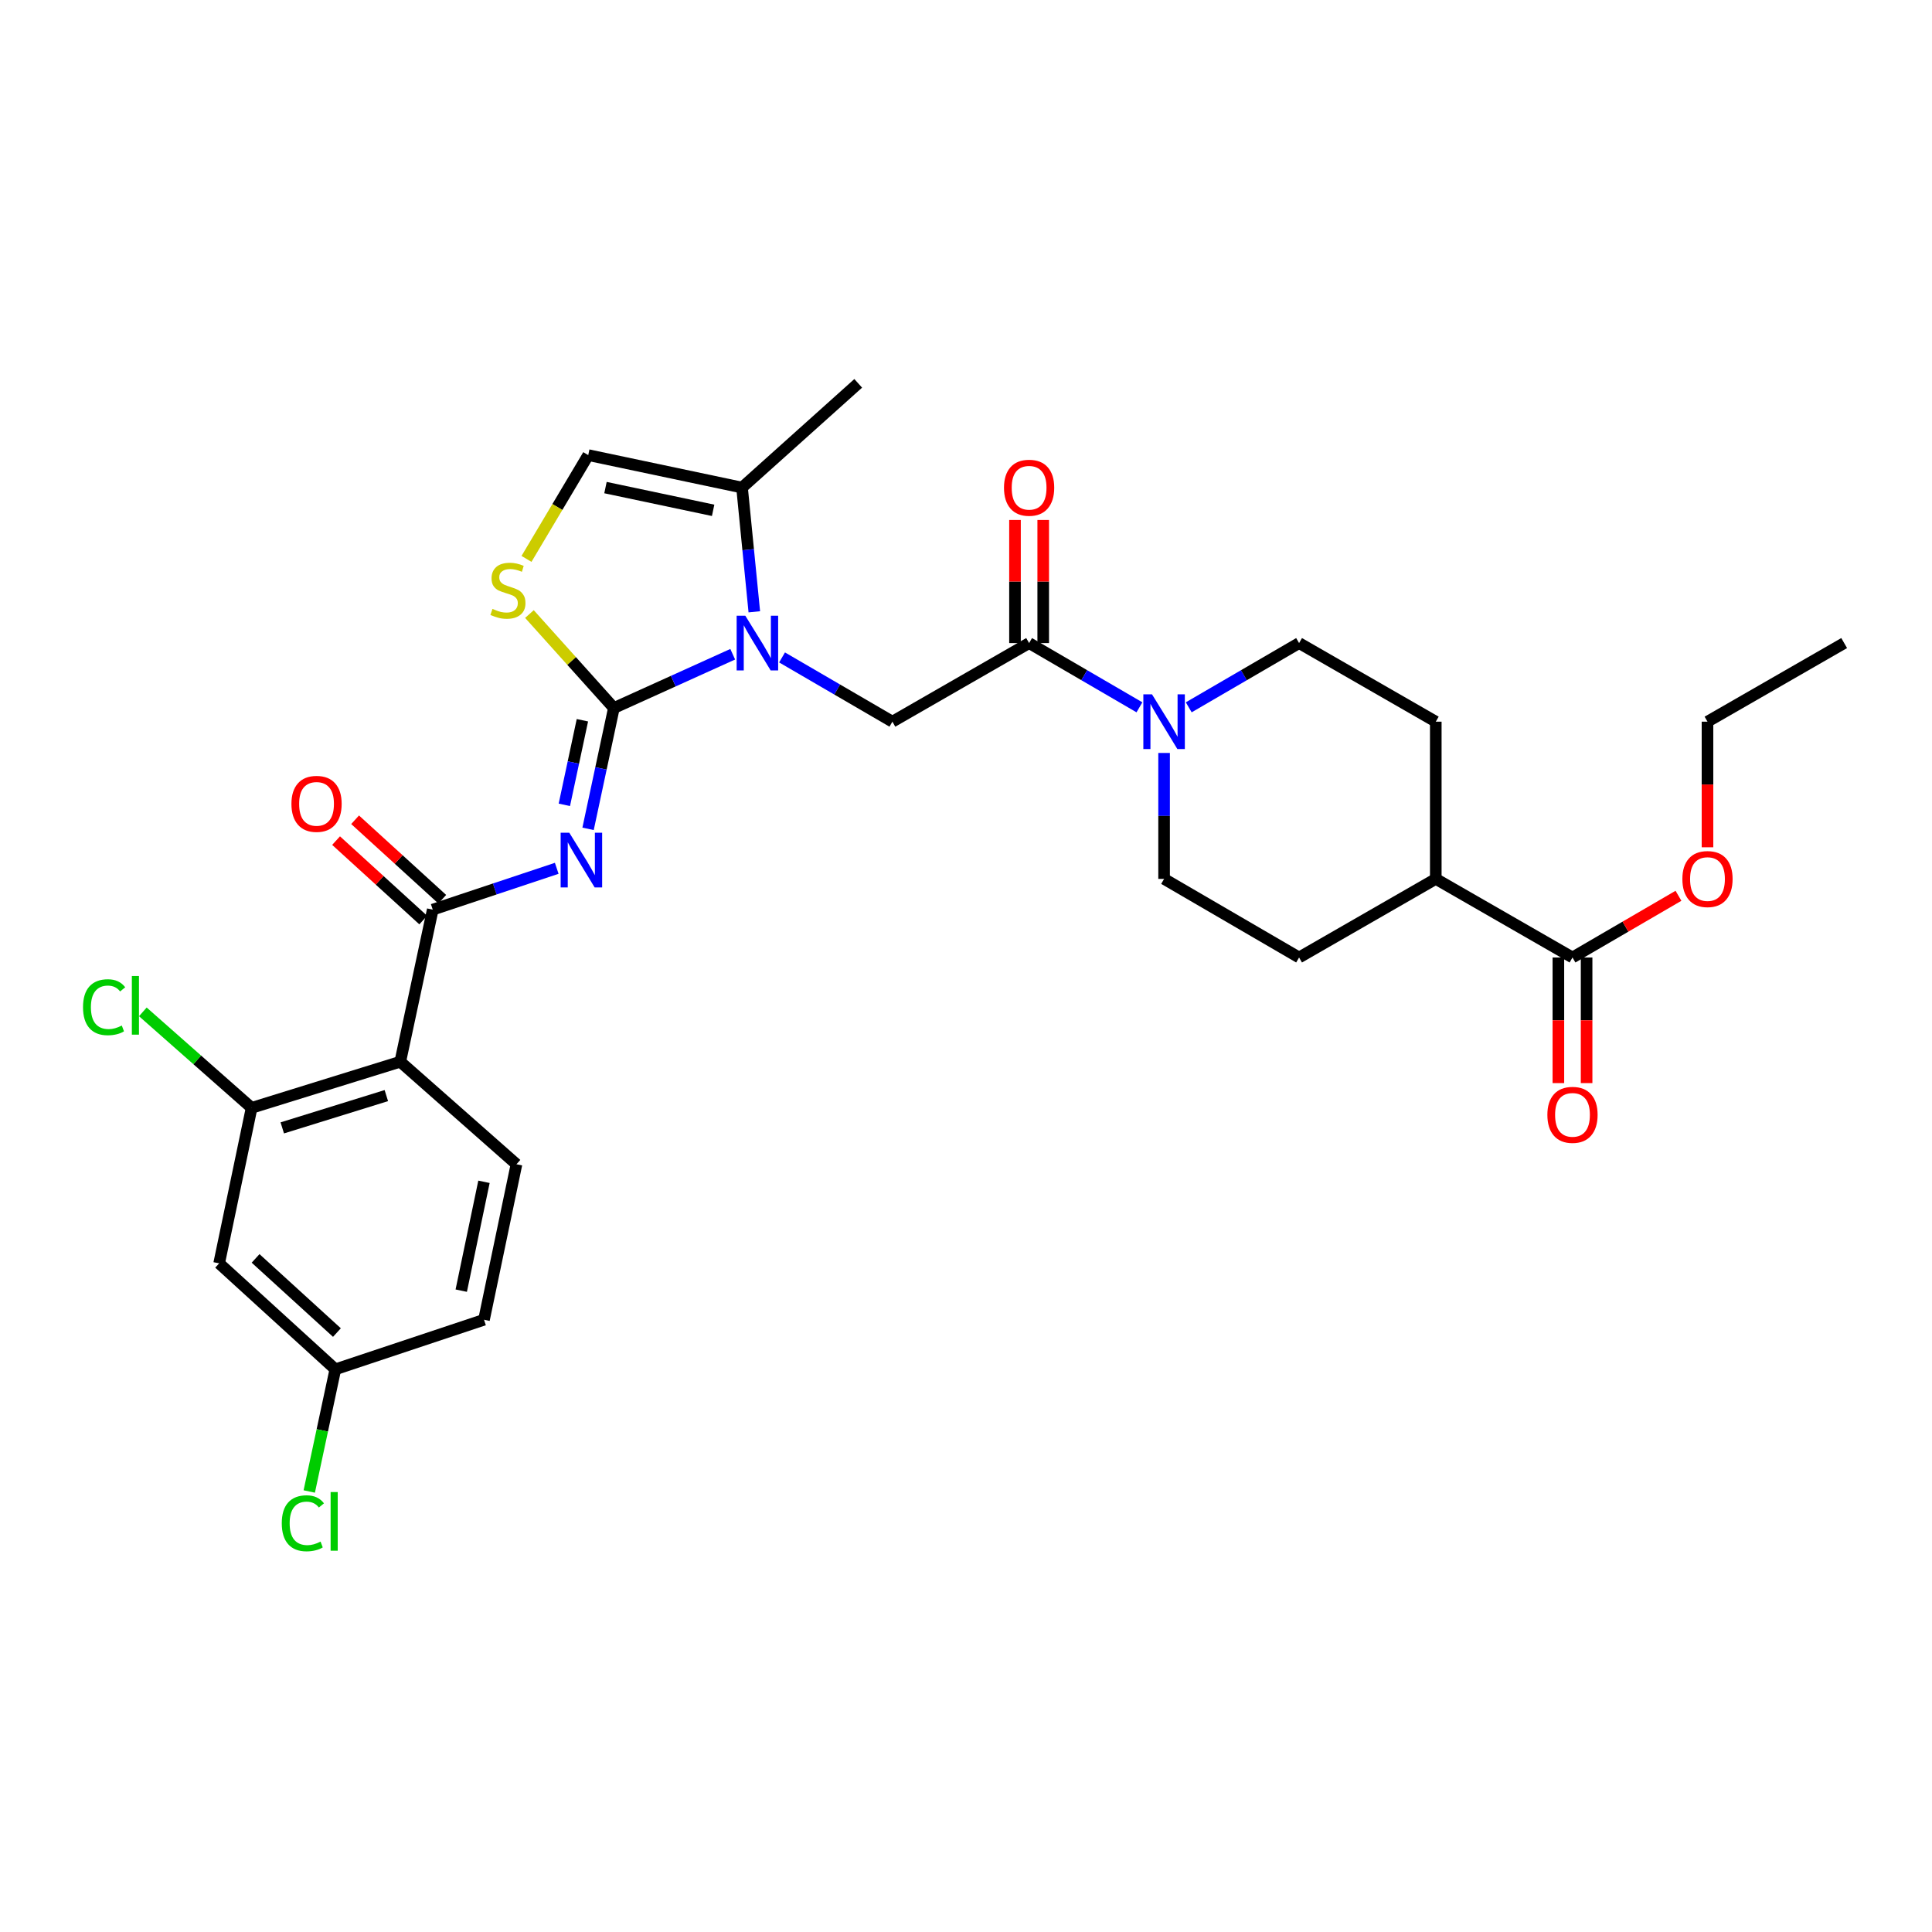 <?xml version='1.0' encoding='iso-8859-1'?>
<svg version='1.1' baseProfile='full'
              xmlns='http://www.w3.org/2000/svg'
                      xmlns:rdkit='http://www.rdkit.org/xml'
                      xmlns:xlink='http://www.w3.org/1999/xlink'
                  xml:space='preserve'
width='1000px' height='1000px' viewBox='0 0 1000 1000'>
<!-- END OF HEADER -->
<rect style='opacity:1.0;fill:#FFFFFF;stroke:none' width='1000' height='1000' x='0' y='0'> </rect>
<path class='bond-0' d='M 806.614,495.595 L 806.614,528.102' style='fill:none;fill-rule:evenodd;stroke:#000000;stroke-width:6px;stroke-linecap:butt;stroke-linejoin:miter;stroke-opacity:1' />
<path class='bond-0' d='M 806.614,528.102 L 806.614,560.608' style='fill:none;fill-rule:evenodd;stroke:#FF0000;stroke-width:6px;stroke-linecap:butt;stroke-linejoin:miter;stroke-opacity:1' />
<path class='bond-0' d='M 821.222,495.595 L 821.222,528.102' style='fill:none;fill-rule:evenodd;stroke:#000000;stroke-width:6px;stroke-linecap:butt;stroke-linejoin:miter;stroke-opacity:1' />
<path class='bond-0' d='M 821.222,528.102 L 821.222,560.608' style='fill:none;fill-rule:evenodd;stroke:#FF0000;stroke-width:6px;stroke-linecap:butt;stroke-linejoin:miter;stroke-opacity:1' />
<path class='bond-1' d='M 813.918,495.595 L 743.158,454.912' style='fill:none;fill-rule:evenodd;stroke:#000000;stroke-width:6px;stroke-linecap:butt;stroke-linejoin:miter;stroke-opacity:1' />
<path class='bond-2' d='M 813.918,495.595 L 841.345,479.626' style='fill:none;fill-rule:evenodd;stroke:#000000;stroke-width:6px;stroke-linecap:butt;stroke-linejoin:miter;stroke-opacity:1' />
<path class='bond-2' d='M 841.345,479.626 L 868.772,463.658' style='fill:none;fill-rule:evenodd;stroke:#FF0000;stroke-width:6px;stroke-linecap:butt;stroke-linejoin:miter;stroke-opacity:1' />
<path class='bond-3' d='M 532.664,332.853 L 561.217,349.479' style='fill:none;fill-rule:evenodd;stroke:#000000;stroke-width:6px;stroke-linecap:butt;stroke-linejoin:miter;stroke-opacity:1' />
<path class='bond-3' d='M 561.217,349.479 L 589.77,366.106' style='fill:none;fill-rule:evenodd;stroke:#0000FF;stroke-width:6px;stroke-linecap:butt;stroke-linejoin:miter;stroke-opacity:1' />
<path class='bond-4' d='M 539.968,332.853 L 539.968,300.998' style='fill:none;fill-rule:evenodd;stroke:#000000;stroke-width:6px;stroke-linecap:butt;stroke-linejoin:miter;stroke-opacity:1' />
<path class='bond-4' d='M 539.968,300.998 L 539.968,269.143' style='fill:none;fill-rule:evenodd;stroke:#FF0000;stroke-width:6px;stroke-linecap:butt;stroke-linejoin:miter;stroke-opacity:1' />
<path class='bond-4' d='M 525.36,332.853 L 525.36,300.998' style='fill:none;fill-rule:evenodd;stroke:#000000;stroke-width:6px;stroke-linecap:butt;stroke-linejoin:miter;stroke-opacity:1' />
<path class='bond-4' d='M 525.36,300.998 L 525.36,269.143' style='fill:none;fill-rule:evenodd;stroke:#FF0000;stroke-width:6px;stroke-linecap:butt;stroke-linejoin:miter;stroke-opacity:1' />
<path class='bond-5' d='M 532.664,332.853 L 461.904,373.537' style='fill:none;fill-rule:evenodd;stroke:#000000;stroke-width:6px;stroke-linecap:butt;stroke-linejoin:miter;stroke-opacity:1' />
<path class='bond-6' d='M 615.293,366.107 L 643.85,349.48' style='fill:none;fill-rule:evenodd;stroke:#0000FF;stroke-width:6px;stroke-linecap:butt;stroke-linejoin:miter;stroke-opacity:1' />
<path class='bond-6' d='M 643.85,349.48 L 672.407,332.853' style='fill:none;fill-rule:evenodd;stroke:#000000;stroke-width:6px;stroke-linecap:butt;stroke-linejoin:miter;stroke-opacity:1' />
<path class='bond-7' d='M 602.531,389.731 L 602.531,422.321' style='fill:none;fill-rule:evenodd;stroke:#0000FF;stroke-width:6px;stroke-linecap:butt;stroke-linejoin:miter;stroke-opacity:1' />
<path class='bond-7' d='M 602.531,422.321 L 602.531,454.912' style='fill:none;fill-rule:evenodd;stroke:#000000;stroke-width:6px;stroke-linecap:butt;stroke-linejoin:miter;stroke-opacity:1' />
<path class='bond-8' d='M 384.076,252.371 L 444.212,198.418' style='fill:none;fill-rule:evenodd;stroke:#000000;stroke-width:6px;stroke-linecap:butt;stroke-linejoin:miter;stroke-opacity:1' />
<path class='bond-9' d='M 384.076,252.371 L 304.47,235.563' style='fill:none;fill-rule:evenodd;stroke:#000000;stroke-width:6px;stroke-linecap:butt;stroke-linejoin:miter;stroke-opacity:1' />
<path class='bond-9' d='M 369.117,264.143 L 313.393,252.377' style='fill:none;fill-rule:evenodd;stroke:#000000;stroke-width:6px;stroke-linecap:butt;stroke-linejoin:miter;stroke-opacity:1' />
<path class='bond-10' d='M 384.076,252.371 L 387.253,284.521' style='fill:none;fill-rule:evenodd;stroke:#000000;stroke-width:6px;stroke-linecap:butt;stroke-linejoin:miter;stroke-opacity:1' />
<path class='bond-10' d='M 387.253,284.521 L 390.43,316.671' style='fill:none;fill-rule:evenodd;stroke:#0000FF;stroke-width:6px;stroke-linecap:butt;stroke-linejoin:miter;stroke-opacity:1' />
<path class='bond-11' d='M 304.47,235.563 L 288.49,262.425' style='fill:none;fill-rule:evenodd;stroke:#000000;stroke-width:6px;stroke-linecap:butt;stroke-linejoin:miter;stroke-opacity:1' />
<path class='bond-11' d='M 288.49,262.425 L 272.511,289.286' style='fill:none;fill-rule:evenodd;stroke:#CCCC00;stroke-width:6px;stroke-linecap:butt;stroke-linejoin:miter;stroke-opacity:1' />
<path class='bond-12' d='M 274.033,317.827 L 295.886,342.147' style='fill:none;fill-rule:evenodd;stroke:#CCCC00;stroke-width:6px;stroke-linecap:butt;stroke-linejoin:miter;stroke-opacity:1' />
<path class='bond-12' d='M 295.886,342.147 L 317.739,366.468' style='fill:none;fill-rule:evenodd;stroke:#000000;stroke-width:6px;stroke-linecap:butt;stroke-linejoin:miter;stroke-opacity:1' />
<path class='bond-13' d='M 317.739,366.468 L 348.495,352.552' style='fill:none;fill-rule:evenodd;stroke:#000000;stroke-width:6px;stroke-linecap:butt;stroke-linejoin:miter;stroke-opacity:1' />
<path class='bond-13' d='M 348.495,352.552 L 379.251,338.635' style='fill:none;fill-rule:evenodd;stroke:#0000FF;stroke-width:6px;stroke-linecap:butt;stroke-linejoin:miter;stroke-opacity:1' />
<path class='bond-14' d='M 317.739,366.468 L 311.062,397.738' style='fill:none;fill-rule:evenodd;stroke:#000000;stroke-width:6px;stroke-linecap:butt;stroke-linejoin:miter;stroke-opacity:1' />
<path class='bond-14' d='M 311.062,397.738 L 304.385,429.009' style='fill:none;fill-rule:evenodd;stroke:#0000FF;stroke-width:6px;stroke-linecap:butt;stroke-linejoin:miter;stroke-opacity:1' />
<path class='bond-14' d='M 301.45,372.799 L 296.776,394.688' style='fill:none;fill-rule:evenodd;stroke:#000000;stroke-width:6px;stroke-linecap:butt;stroke-linejoin:miter;stroke-opacity:1' />
<path class='bond-14' d='M 296.776,394.688 L 292.102,416.577' style='fill:none;fill-rule:evenodd;stroke:#0000FF;stroke-width:6px;stroke-linecap:butt;stroke-linejoin:miter;stroke-opacity:1' />
<path class='bond-15' d='M 404.79,340.283 L 433.347,356.91' style='fill:none;fill-rule:evenodd;stroke:#0000FF;stroke-width:6px;stroke-linecap:butt;stroke-linejoin:miter;stroke-opacity:1' />
<path class='bond-15' d='M 433.347,356.91 L 461.904,373.537' style='fill:none;fill-rule:evenodd;stroke:#000000;stroke-width:6px;stroke-linecap:butt;stroke-linejoin:miter;stroke-opacity:1' />
<path class='bond-16' d='M 288.164,449.437 L 256.076,460.131' style='fill:none;fill-rule:evenodd;stroke:#0000FF;stroke-width:6px;stroke-linecap:butt;stroke-linejoin:miter;stroke-opacity:1' />
<path class='bond-16' d='M 256.076,460.131 L 223.988,470.826' style='fill:none;fill-rule:evenodd;stroke:#000000;stroke-width:6px;stroke-linecap:butt;stroke-linejoin:miter;stroke-opacity:1' />
<path class='bond-17' d='M 228.908,465.429 L 206.353,444.867' style='fill:none;fill-rule:evenodd;stroke:#000000;stroke-width:6px;stroke-linecap:butt;stroke-linejoin:miter;stroke-opacity:1' />
<path class='bond-17' d='M 206.353,444.867 L 183.798,424.306' style='fill:none;fill-rule:evenodd;stroke:#FF0000;stroke-width:6px;stroke-linecap:butt;stroke-linejoin:miter;stroke-opacity:1' />
<path class='bond-17' d='M 219.067,476.224 L 196.512,455.663' style='fill:none;fill-rule:evenodd;stroke:#000000;stroke-width:6px;stroke-linecap:butt;stroke-linejoin:miter;stroke-opacity:1' />
<path class='bond-17' d='M 196.512,455.663 L 173.957,435.101' style='fill:none;fill-rule:evenodd;stroke:#FF0000;stroke-width:6px;stroke-linecap:butt;stroke-linejoin:miter;stroke-opacity:1' />
<path class='bond-18' d='M 223.988,470.826 L 207.18,549.548' style='fill:none;fill-rule:evenodd;stroke:#000000;stroke-width:6px;stroke-linecap:butt;stroke-linejoin:miter;stroke-opacity:1' />
<path class='bond-19' d='M 207.18,549.548 L 130.236,573.424' style='fill:none;fill-rule:evenodd;stroke:#000000;stroke-width:6px;stroke-linecap:butt;stroke-linejoin:miter;stroke-opacity:1' />
<path class='bond-19' d='M 199.968,567.081 L 146.107,583.794' style='fill:none;fill-rule:evenodd;stroke:#000000;stroke-width:6px;stroke-linecap:butt;stroke-linejoin:miter;stroke-opacity:1' />
<path class='bond-20' d='M 207.18,549.548 L 267.325,602.616' style='fill:none;fill-rule:evenodd;stroke:#000000;stroke-width:6px;stroke-linecap:butt;stroke-linejoin:miter;stroke-opacity:1' />
<path class='bond-21' d='M 130.236,573.424 L 113.429,653.914' style='fill:none;fill-rule:evenodd;stroke:#000000;stroke-width:6px;stroke-linecap:butt;stroke-linejoin:miter;stroke-opacity:1' />
<path class='bond-22' d='M 130.236,573.424 L 102.086,548.586' style='fill:none;fill-rule:evenodd;stroke:#000000;stroke-width:6px;stroke-linecap:butt;stroke-linejoin:miter;stroke-opacity:1' />
<path class='bond-22' d='M 102.086,548.586 L 73.937,523.749' style='fill:none;fill-rule:evenodd;stroke:#00CC00;stroke-width:6px;stroke-linecap:butt;stroke-linejoin:miter;stroke-opacity:1' />
<path class='bond-23' d='M 267.325,602.616 L 250.517,683.098' style='fill:none;fill-rule:evenodd;stroke:#000000;stroke-width:6px;stroke-linecap:butt;stroke-linejoin:miter;stroke-opacity:1' />
<path class='bond-23' d='M 250.504,611.702 L 238.739,668.039' style='fill:none;fill-rule:evenodd;stroke:#000000;stroke-width:6px;stroke-linecap:butt;stroke-linejoin:miter;stroke-opacity:1' />
<path class='bond-24' d='M 113.429,653.914 L 173.573,708.751' style='fill:none;fill-rule:evenodd;stroke:#000000;stroke-width:6px;stroke-linecap:butt;stroke-linejoin:miter;stroke-opacity:1' />
<path class='bond-24' d='M 132.293,651.345 L 174.394,689.731' style='fill:none;fill-rule:evenodd;stroke:#000000;stroke-width:6px;stroke-linecap:butt;stroke-linejoin:miter;stroke-opacity:1' />
<path class='bond-25' d='M 173.573,708.751 L 250.517,683.098' style='fill:none;fill-rule:evenodd;stroke:#000000;stroke-width:6px;stroke-linecap:butt;stroke-linejoin:miter;stroke-opacity:1' />
<path class='bond-26' d='M 173.573,708.751 L 166.822,740.372' style='fill:none;fill-rule:evenodd;stroke:#000000;stroke-width:6px;stroke-linecap:butt;stroke-linejoin:miter;stroke-opacity:1' />
<path class='bond-26' d='M 166.822,740.372 L 160.07,771.992' style='fill:none;fill-rule:evenodd;stroke:#00CC00;stroke-width:6px;stroke-linecap:butt;stroke-linejoin:miter;stroke-opacity:1' />
<path class='bond-27' d='M 743.158,454.912 L 672.407,495.595' style='fill:none;fill-rule:evenodd;stroke:#000000;stroke-width:6px;stroke-linecap:butt;stroke-linejoin:miter;stroke-opacity:1' />
<path class='bond-28' d='M 743.158,454.912 L 743.158,373.537' style='fill:none;fill-rule:evenodd;stroke:#000000;stroke-width:6px;stroke-linecap:butt;stroke-linejoin:miter;stroke-opacity:1' />
<path class='bond-29' d='M 883.794,438.557 L 883.794,406.047' style='fill:none;fill-rule:evenodd;stroke:#FF0000;stroke-width:6px;stroke-linecap:butt;stroke-linejoin:miter;stroke-opacity:1' />
<path class='bond-29' d='M 883.794,406.047 L 883.794,373.537' style='fill:none;fill-rule:evenodd;stroke:#000000;stroke-width:6px;stroke-linecap:butt;stroke-linejoin:miter;stroke-opacity:1' />
<path class='bond-30' d='M 602.531,454.912 L 672.407,495.595' style='fill:none;fill-rule:evenodd;stroke:#000000;stroke-width:6px;stroke-linecap:butt;stroke-linejoin:miter;stroke-opacity:1' />
<path class='bond-31' d='M 672.407,332.853 L 743.158,373.537' style='fill:none;fill-rule:evenodd;stroke:#000000;stroke-width:6px;stroke-linecap:butt;stroke-linejoin:miter;stroke-opacity:1' />
<path class='bond-32' d='M 883.794,373.537 L 954.545,332.853' style='fill:none;fill-rule:evenodd;stroke:#000000;stroke-width:6px;stroke-linecap:butt;stroke-linejoin:miter;stroke-opacity:1' />
<path  class='atom-2' d='M 596.271 359.377
L 605.551 374.377
Q 606.471 375.857, 607.951 378.537
Q 609.431 381.217, 609.511 381.377
L 609.511 359.377
L 613.271 359.377
L 613.271 387.697
L 609.391 387.697
L 599.431 371.297
Q 598.271 369.377, 597.031 367.177
Q 595.831 364.977, 595.471 364.297
L 595.471 387.697
L 591.791 387.697
L 591.791 359.377
L 596.271 359.377
' fill='#0000FF'/>
<path  class='atom-3' d='M 519.664 252.451
Q 519.664 245.651, 523.024 241.851
Q 526.384 238.051, 532.664 238.051
Q 538.944 238.051, 542.304 241.851
Q 545.664 245.651, 545.664 252.451
Q 545.664 259.331, 542.264 263.251
Q 538.864 267.131, 532.664 267.131
Q 526.424 267.131, 523.024 263.251
Q 519.664 259.371, 519.664 252.451
M 532.664 263.931
Q 536.984 263.931, 539.304 261.051
Q 541.664 258.131, 541.664 252.451
Q 541.664 246.891, 539.304 244.091
Q 536.984 241.251, 532.664 241.251
Q 528.344 241.251, 525.984 244.051
Q 523.664 246.851, 523.664 252.451
Q 523.664 258.171, 525.984 261.051
Q 528.344 263.931, 532.664 263.931
' fill='#FF0000'/>
<path  class='atom-4' d='M 800.918 577.042
Q 800.918 570.242, 804.278 566.442
Q 807.638 562.642, 813.918 562.642
Q 820.198 562.642, 823.558 566.442
Q 826.918 570.242, 826.918 577.042
Q 826.918 583.922, 823.518 587.842
Q 820.118 591.722, 813.918 591.722
Q 807.678 591.722, 804.278 587.842
Q 800.918 583.962, 800.918 577.042
M 813.918 588.522
Q 818.238 588.522, 820.558 585.642
Q 822.918 582.722, 822.918 577.042
Q 822.918 571.482, 820.558 568.682
Q 818.238 565.842, 813.918 565.842
Q 809.598 565.842, 807.238 568.642
Q 804.918 571.442, 804.918 577.042
Q 804.918 582.762, 807.238 585.642
Q 809.598 588.522, 813.918 588.522
' fill='#FF0000'/>
<path  class='atom-7' d='M 254.902 315.159
Q 255.222 315.279, 256.542 315.839
Q 257.862 316.399, 259.302 316.759
Q 260.782 317.079, 262.222 317.079
Q 264.902 317.079, 266.462 315.799
Q 268.022 314.479, 268.022 312.199
Q 268.022 310.639, 267.222 309.679
Q 266.462 308.719, 265.262 308.199
Q 264.062 307.679, 262.062 307.079
Q 259.542 306.319, 258.022 305.599
Q 256.542 304.879, 255.462 303.359
Q 254.422 301.839, 254.422 299.279
Q 254.422 295.719, 256.822 293.519
Q 259.262 291.319, 264.062 291.319
Q 267.342 291.319, 271.062 292.879
L 270.142 295.959
Q 266.742 294.559, 264.182 294.559
Q 261.422 294.559, 259.902 295.719
Q 258.382 296.839, 258.422 298.799
Q 258.422 300.319, 259.182 301.239
Q 259.982 302.159, 261.102 302.679
Q 262.262 303.199, 264.182 303.799
Q 266.742 304.599, 268.262 305.399
Q 269.782 306.199, 270.862 307.839
Q 271.982 309.439, 271.982 312.199
Q 271.982 316.119, 269.342 318.239
Q 266.742 320.319, 262.382 320.319
Q 259.862 320.319, 257.942 319.759
Q 256.062 319.239, 253.822 318.319
L 254.902 315.159
' fill='#CCCC00'/>
<path  class='atom-9' d='M 385.769 318.693
L 395.049 333.693
Q 395.969 335.173, 397.449 337.853
Q 398.929 340.533, 399.009 340.693
L 399.009 318.693
L 402.769 318.693
L 402.769 347.013
L 398.889 347.013
L 388.929 330.613
Q 387.769 328.693, 386.529 326.493
Q 385.329 324.293, 384.969 323.613
L 384.969 347.013
L 381.289 347.013
L 381.289 318.693
L 385.769 318.693
' fill='#0000FF'/>
<path  class='atom-10' d='M 294.671 431.021
L 303.951 446.021
Q 304.871 447.501, 306.351 450.181
Q 307.831 452.861, 307.911 453.021
L 307.911 431.021
L 311.671 431.021
L 311.671 459.341
L 307.791 459.341
L 297.831 442.941
Q 296.671 441.021, 295.431 438.821
Q 294.231 436.621, 293.871 435.941
L 293.871 459.341
L 290.191 459.341
L 290.191 431.021
L 294.671 431.021
' fill='#0000FF'/>
<path  class='atom-12' d='M 150.843 416.077
Q 150.843 409.277, 154.203 405.477
Q 157.563 401.677, 163.843 401.677
Q 170.123 401.677, 173.483 405.477
Q 176.843 409.277, 176.843 416.077
Q 176.843 422.957, 173.443 426.877
Q 170.043 430.757, 163.843 430.757
Q 157.603 430.757, 154.203 426.877
Q 150.843 422.997, 150.843 416.077
M 163.843 427.557
Q 168.163 427.557, 170.483 424.677
Q 172.843 421.757, 172.843 416.077
Q 172.843 410.517, 170.483 407.717
Q 168.163 404.877, 163.843 404.877
Q 159.523 404.877, 157.163 407.677
Q 154.843 410.477, 154.843 416.077
Q 154.843 421.797, 157.163 424.677
Q 159.523 427.557, 163.843 427.557
' fill='#FF0000'/>
<path  class='atom-20' d='M 42.971 521.336
Q 42.971 514.296, 46.251 510.616
Q 49.571 506.896, 55.851 506.896
Q 61.691 506.896, 64.811 511.016
L 62.171 513.176
Q 59.891 510.176, 55.851 510.176
Q 51.571 510.176, 49.291 513.056
Q 47.051 515.896, 47.051 521.336
Q 47.051 526.936, 49.371 529.816
Q 51.731 532.696, 56.291 532.696
Q 59.411 532.696, 63.051 530.816
L 64.171 533.816
Q 62.691 534.776, 60.451 535.336
Q 58.211 535.896, 55.731 535.896
Q 49.571 535.896, 46.251 532.136
Q 42.971 528.376, 42.971 521.336
' fill='#00CC00'/>
<path  class='atom-20' d='M 68.251 505.176
L 71.931 505.176
L 71.931 535.536
L 68.251 535.536
L 68.251 505.176
' fill='#00CC00'/>
<path  class='atom-22' d='M 145.846 788.445
Q 145.846 781.405, 149.126 777.725
Q 152.446 774.005, 158.726 774.005
Q 164.566 774.005, 167.686 778.125
L 165.046 780.285
Q 162.766 777.285, 158.726 777.285
Q 154.446 777.285, 152.166 780.165
Q 149.926 783.005, 149.926 788.445
Q 149.926 794.045, 152.246 796.925
Q 154.606 799.805, 159.166 799.805
Q 162.286 799.805, 165.926 797.925
L 167.046 800.925
Q 165.566 801.885, 163.326 802.445
Q 161.086 803.005, 158.606 803.005
Q 152.446 803.005, 149.126 799.245
Q 145.846 795.485, 145.846 788.445
' fill='#00CC00'/>
<path  class='atom-22' d='M 171.126 772.285
L 174.806 772.285
L 174.806 802.645
L 171.126 802.645
L 171.126 772.285
' fill='#00CC00'/>
<path  class='atom-24' d='M 870.794 454.992
Q 870.794 448.192, 874.154 444.392
Q 877.514 440.592, 883.794 440.592
Q 890.074 440.592, 893.434 444.392
Q 896.794 448.192, 896.794 454.992
Q 896.794 461.872, 893.394 465.792
Q 889.994 469.672, 883.794 469.672
Q 877.554 469.672, 874.154 465.792
Q 870.794 461.912, 870.794 454.992
M 883.794 466.472
Q 888.114 466.472, 890.434 463.592
Q 892.794 460.672, 892.794 454.992
Q 892.794 449.432, 890.434 446.632
Q 888.114 443.792, 883.794 443.792
Q 879.474 443.792, 877.114 446.592
Q 874.794 449.392, 874.794 454.992
Q 874.794 460.712, 877.114 463.592
Q 879.474 466.472, 883.794 466.472
' fill='#FF0000'/>
</svg>
